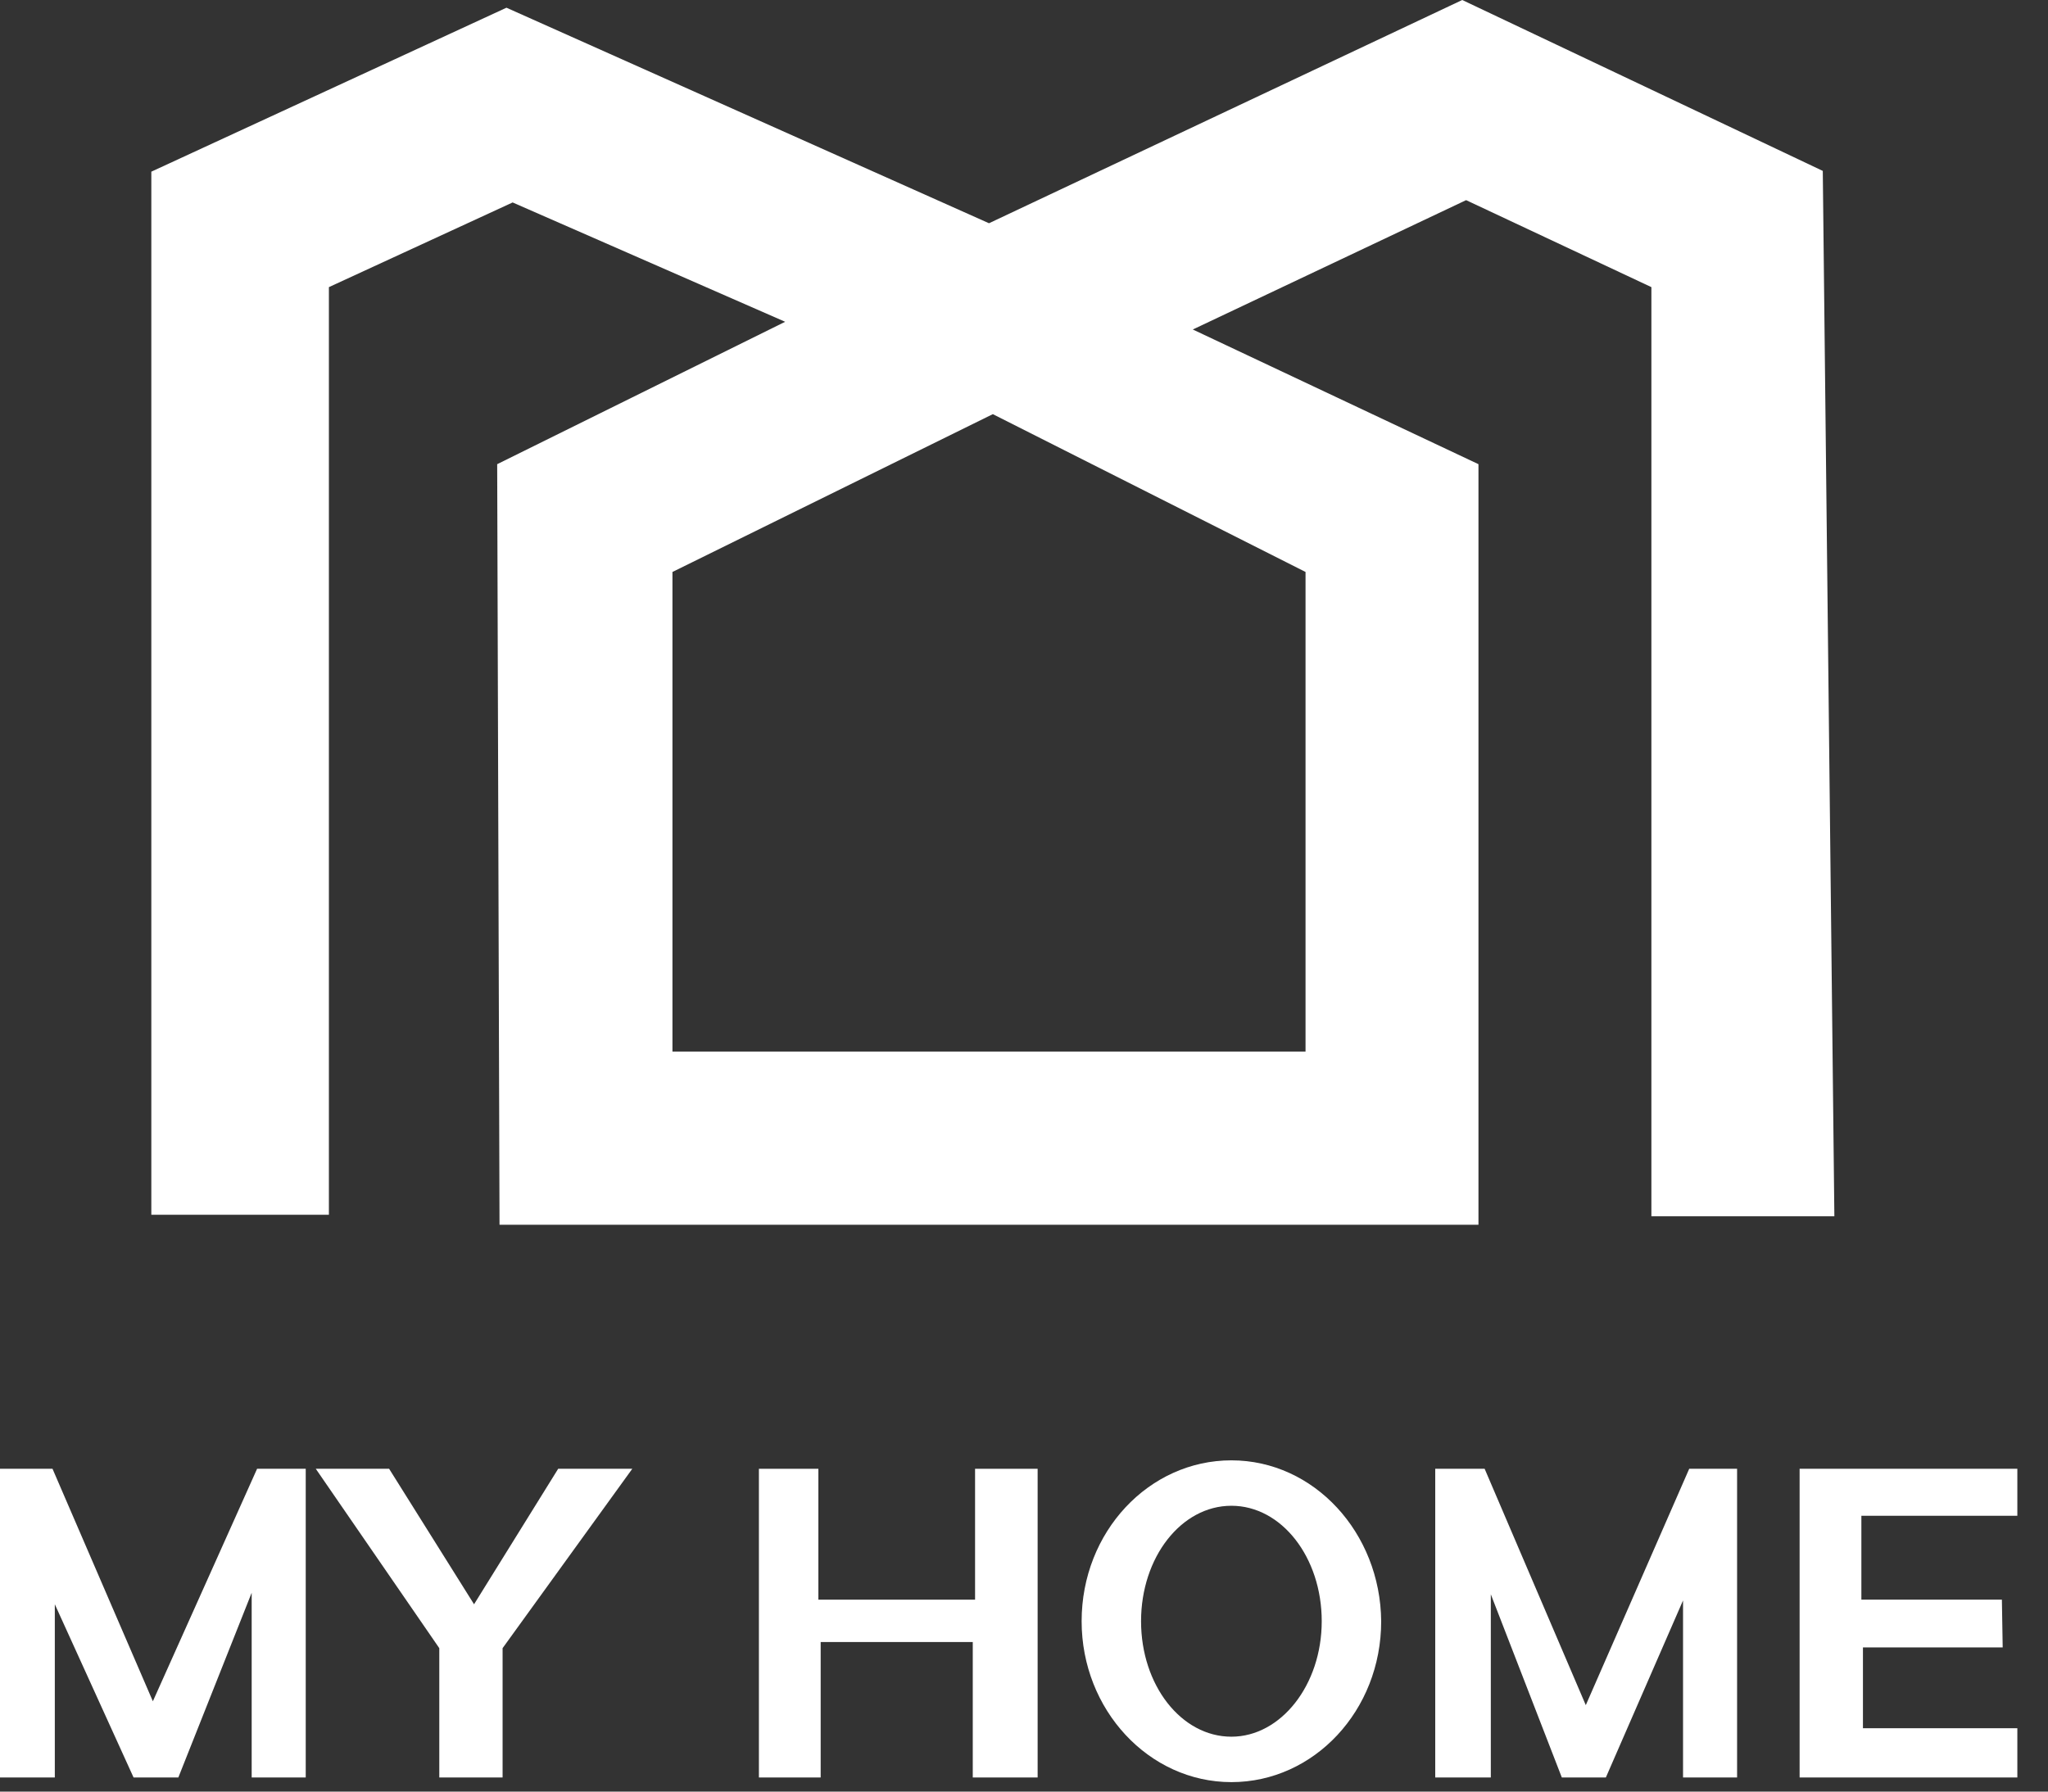 <svg width="64" height="56" viewBox="0 0 64 56" fill="none" xmlns="http://www.w3.org/2000/svg">
<rect x="0" y="0" width="64" height="56" fill="#333333" stroke="none"/>
<path d="M57.324 38.018L56.962 5.342L45.695 0L30.906 6.978L15.827 0.241L4.729 5.366V37.97H10.278V8.975L16.02 6.328L24.536 10.058L15.537 14.509L15.61 38.283H46.202V14.509L37.275 10.299L45.816 6.256L51.606 8.975V38.018H57.324ZM40.798 17.878V32.869H21.014V17.878L31.026 12.945L40.798 17.878Z" fill="white"/>
<path d="M0 45.91V55.559H1.713V50.145L4.174 55.559H5.573L7.865 49.785V55.559H9.554V45.91H8.034L4.777 53.177L1.641 45.91H0Z" fill="white"/>
<path d="M9.868 45.91L13.728 51.517V55.559H15.706V51.517L19.759 45.91H17.443L14.814 50.145L12.16 45.91H9.868Z" fill="white"/>
<path d="M23.716 45.91V55.559H25.646V51.325H30.399V55.559H32.426V45.91H30.471V50.001H25.574V45.91H23.716Z" fill="white"/>
<path d="M44.851 45.91V55.559H46.588V49.833L48.807 55.559H50.183L52.595 50.025V55.559H54.284V45.91H52.788L49.556 53.298L46.395 45.91H44.851Z" fill="white"/>
<path d="M56.238 45.91V55.559H63.042V54.019H58.217V51.493H62.584L62.559 50.001H58.168V47.378H63.042V45.91H56.238Z" fill="white"/>
<path d="M38.481 45.646C35.9 45.646 33.801 47.884 33.801 50.675C33.801 53.442 35.9 55.704 38.481 55.704C41.063 55.704 43.162 53.466 43.162 50.675C43.138 47.908 41.063 45.646 38.481 45.646ZM38.481 54.284C36.913 54.284 35.658 52.672 35.658 50.675C35.658 48.678 36.913 47.066 38.481 47.066C40.05 47.066 41.304 48.678 41.304 50.675C41.304 52.672 40.025 54.284 38.481 54.284Z" fill="white"/>
</svg>
